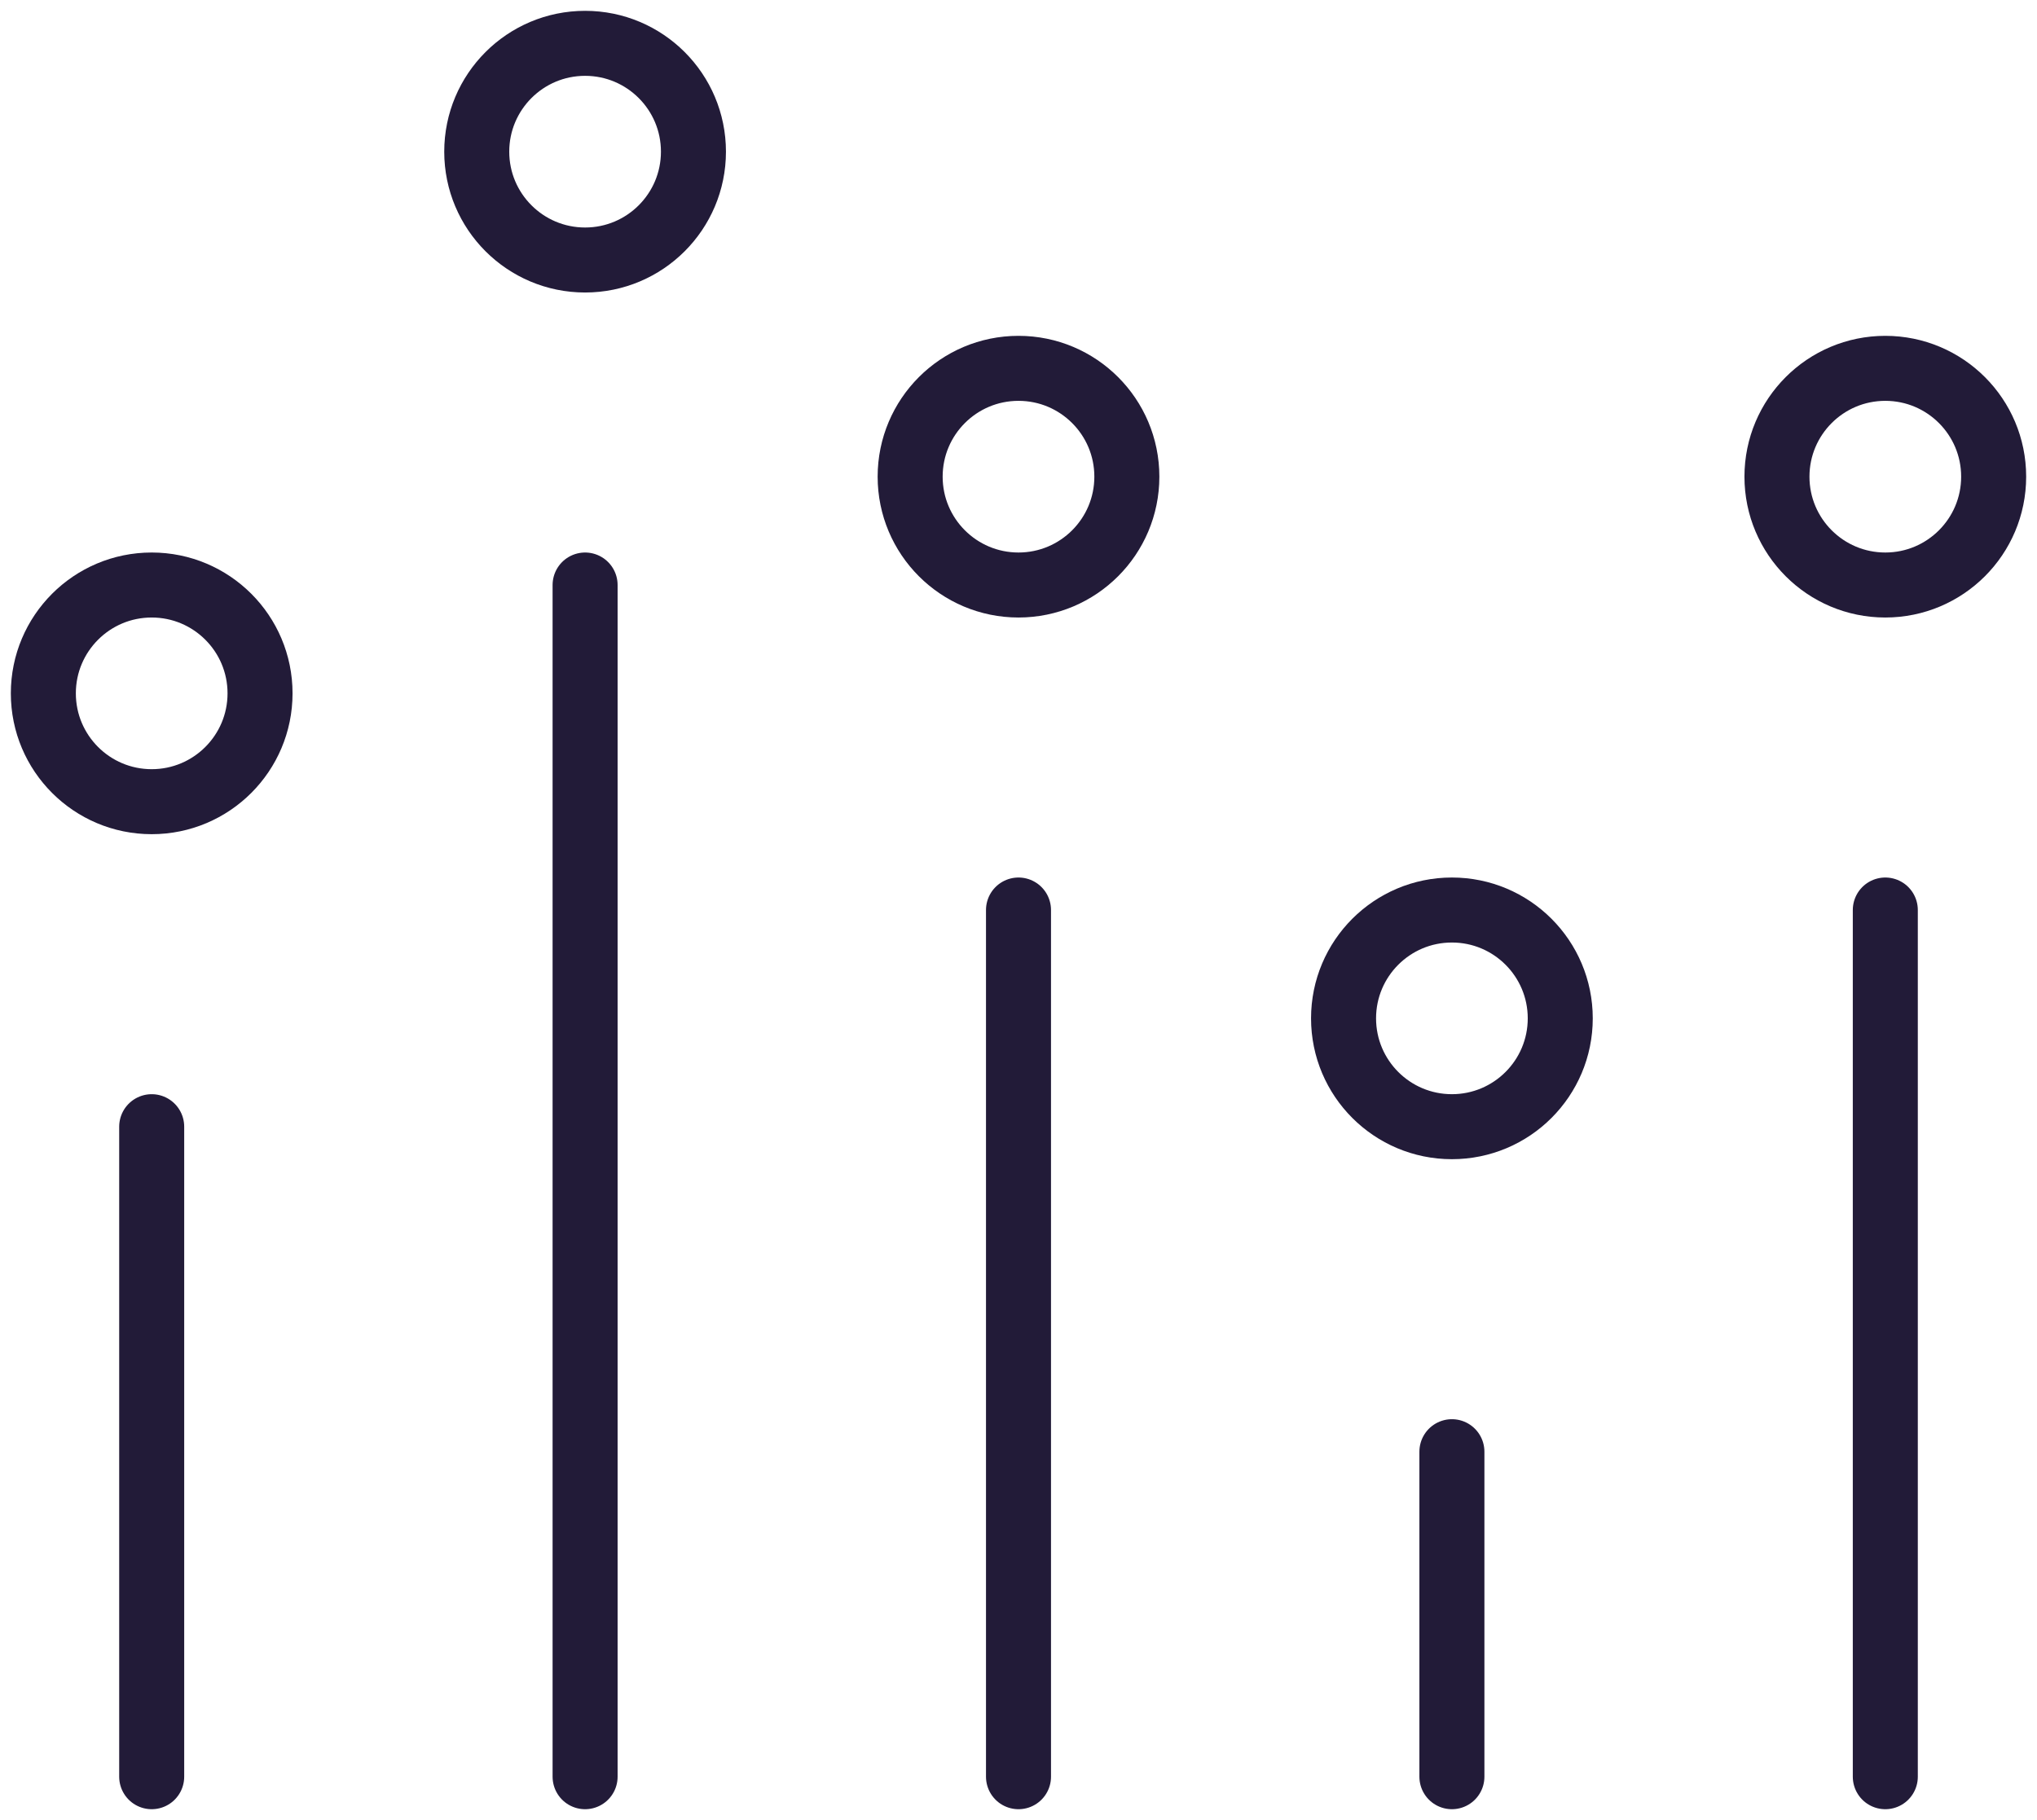 <svg xmlns="http://www.w3.org/2000/svg" width="47" height="42" viewBox="0 0 47 42">
    <g fill="none" fill-rule="evenodd" stroke-linecap="round">
        <g stroke="#221B38" stroke-width="1.5">
            <g>
                <g transform="translate(-695 -5313) translate(573 5314) translate(123)">
                    <path stroke-linejoin="round" d="M2.5 40L2.5 25M12.5 40L12.5 12.5M22.5 40L22.5 20M32.5 40L32.5 32.5M42.5 40L42.5 20"/>
                    <circle cx="2.5" cy="15" r="2.5" transform="matrix(-1 0 0 1 5 0)"/>
                    <circle cx="12.5" cy="2.5" r="2.5" transform="matrix(-1 0 0 1 25 0)"/>
                    <circle cx="22.5" cy="10" r="2.5" transform="matrix(-1 0 0 1 45 0)"/>
                    <circle cx="42.5" cy="10" r="2.5" transform="matrix(-1 0 0 1 85 0)"/>
                    <circle cx="32.5" cy="22.5" r="2.5" transform="matrix(-1 0 0 1 65 0)"/>
                </g>
            </g>
        </g>
    </g>
</svg>
